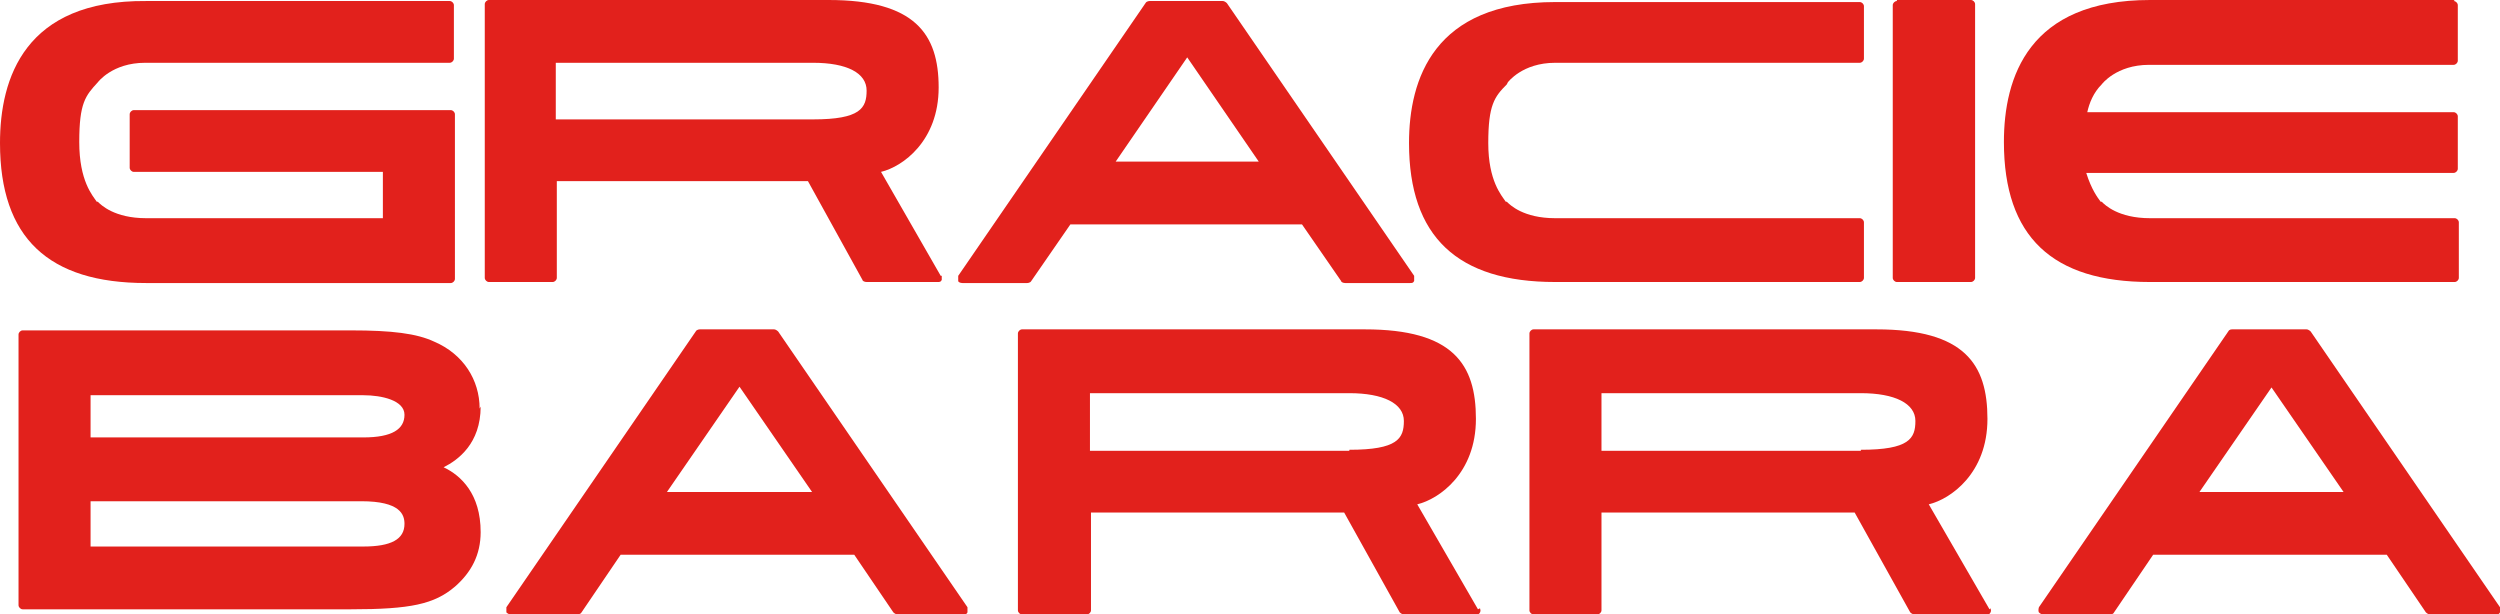 <?xml version="1.0" standalone="no"?>
<!DOCTYPE svg PUBLIC "-//W3C//DTD SVG 1.1//EN" "http://www.w3.org/Graphics/SVG/1.1/DTD/svg11.dtd">
<svg xmlns="http://www.w3.org/2000/svg" id="Layer_2" version="1.1" viewBox="0 0 242.9 59.7" width="242.9" height="59.7">
  <!-- Generator: Adobe Illustrator 29.4.0, SVG Export Plug-In . SVG Version: 2.1.0 Build 152)  -->
  <defs>
    <style>
      .st0 {
        fill: #e2211c;
      }
    </style>
  </defs>
  <g id="Layer_1-2">
    <g>
      <path class="st0" d="M46.6,39.7c0-2.8-1.6-5.3-4.4-6.5-1.7-.8-4.1-1.1-8.1-1.1H2.2c-.2,0-.4.2-.4.4v26.3c0,.2.2.4.4.4h31.9c5.8,0,8.1-.5,10.1-2.2,1.6-1.4,2.5-3.1,2.5-5.3,0-3.7-1.9-5.5-3.6-6.3,1.4-.7,3.6-2.3,3.6-5.9M35.3,53.1H8.8v-4.4h26.3c3.8,0,4.2,1.3,4.2,2.2,0,1.5-1.3,2.2-4,2.2M35.3,42.5H8.8v-4.1h26.5c1.8,0,4,.5,4,1.9s-1.2,2.2-4,2.2"/>
      <path class="st0" d="M93.5,27.5h6.3s.3,0,.4-.2l3.8-5.5h22.5l3.8,5.5c0,.1.2.2.4.2h6.3c.2,0,.3,0,.4-.2v-.5L119.2.3s-.2-.2-.4-.2h-7.1s-.3,0-.4.2l-18.2,26.5v.5c0,.1.2.2.4.2M115.3,5.5l7,10.2h-13.9l7-10.2h0Z"/>
      <path class="st0" d="M49.7,59.7h6.4c0,0,.3,0,.4-.2l3.8-5.6h22.7l3.8,5.6c0,0,.2.2.4.2h6.4c.2,0,.3,0,.4-.2v-.5l-18.4-26.8c0,0-.2-.2-.4-.2h-7.2c0,0-.3,0-.4.2l-18.4,26.8v.5c0,0,.2.2.4.2M71.8,37.5l7.1,10.3h-14.1l7.1-10.3h0Z"/>
      <path class="st0" d="M198.6,59.7h6.4c.1,0,.3,0,.4-.2l3.8-5.6h22.7l3.8,5.6c0,0,.2.2.4.2h6.4c.2,0,.3,0,.4-.2v-.5l-18.4-26.8c0,0-.2-.2-.4-.2h-7.2c-.1,0-.3,0-.4.2l-18.4,26.8c0,0-.1.3,0,.5,0,0,.2.2.4.2M220.6,37.5l7.1,10.3h-14l7.1-10.3h-.2Z"/>
      <path class="st0" d="M14.2,27.5h29.6c.2,0,.4-.2.4-.4V11.1c0-.2-.2-.4-.4-.4H13c-.2,0-.4.2-.4.4v5.2c0,.2.2.4.4.4h24.2v4.5H14.2c-3.1,0-4.4-1.3-4.7-1.6h-.1c-.4-.6-1.7-2-1.7-5.8s.6-4.5,1.8-5.8h0s1.4-1.9,4.6-1.9h29.6c.2,0,.4-.2.4-.4V.5c0-.2-.2-.4-.4-.4H14.2C2.4,0,0,7.6,0,13.9c0,9.2,4.7,13.6,14.2,13.6"/>
      <path class="st0" d="M146.5,8s1.4-1.9,4.6-1.9h29.6c.2,0,.4-.2.4-.4V.6c0-.2-.2-.4-.4-.4h-29.6c-11.8,0-14.2,7.5-14.2,13.7,0,9.1,4.7,13.5,14.2,13.5h29.6c.2,0,.4-.2.4-.4v-5.4c0-.2-.2-.4-.4-.4h-29.6c-3.1,0-4.4-1.3-4.7-1.6h-.1c-.4-.6-1.7-2-1.7-5.7s.6-4.5,1.8-5.7h0"/>
      <path class="st0" d="M238.5,0h-29.6c-11.8,0-14.2,7.5-14.2,13.8,0,9.2,4.7,13.6,14.2,13.6h29.6c.2,0,.4-.2.4-.4v-5.4c0-.2-.2-.4-.4-.4h-29.6c-3.1,0-4.4-1.3-4.7-1.6h-.1c-.3-.4-.9-1.2-1.4-2.8h35.7c.2,0,.4-.2.4-.4v-5.1c0-.2-.2-.4-.4-.4h-35.6c.2-.9.6-1.9,1.4-2.7h0s1.4-1.9,4.6-1.9h29.6c.2,0,.4-.2.4-.4V.5c0-.2-.2-.4-.4-.4"/>
      <path class="st0" d="M91.4,26.8l-5.8-10.1c2.1-.5,5.6-3,5.6-8.2S88.9,0,80.5,0h-33c-.2,0-.4.2-.4.4v26.6c0,.2.2.4.4.4h6.2c.2,0,.4-.2.4-.4v-9.4h24.4l5.3,9.6c0,.1.2.2.4.2h6.9c.2,0,.3,0,.4-.2v-.4M79,11.6h-25v-5.5h25c3.3,0,5.2,1,5.2,2.7s-.6,2.8-5.2,2.8"/>
      <path class="st0" d="M143.6,59.2l-5.9-10.2c2.1-.5,5.7-3,5.7-8.3s-2.2-8.7-10.8-8.7h-33.3c-.2,0-.4.2-.4.4v26.9c0,.2.2.4.4.4h6.3c.2,0,.4-.2.4-.4v-9.5h24.6l5.4,9.7c0,0,.2.2.4.2h7c.2,0,.3,0,.4-.2s0-.3,0-.4M131.1,43.8h-25.2v-5.6h25.2c3.3,0,5.3,1,5.3,2.7s-.6,2.8-5.3,2.8"/>
      <path class="st0" d="M193.3,59.2l-5.9-10.2c2.1-.5,5.7-3,5.7-8.3s-2.2-8.7-10.8-8.7h-33.3c-.2,0-.4.2-.4.4v26.9c0,.2.2.4.4.4h6.2c.2,0,.4-.2.4-.4v-9.5h24.6l5.4,9.7c0,0,.2.2.4.2h7c.2,0,.3,0,.4-.2s0-.3,0-.4M180.8,43.8h-25.2v-5.6h25.2c3.3,0,5.3,1,5.3,2.7s-.6,2.8-5.3,2.8"/>
      <path class="st0" d="M184.3,0h7.2c.2,0,.4.2.4.4v26.6c0,.2-.2.4-.4.4h-7.2c-.2,0-.4-.2-.4-.4V.5c0-.2.2-.4.4-.4h0Z"/>
    </g>
  </g>
</svg>